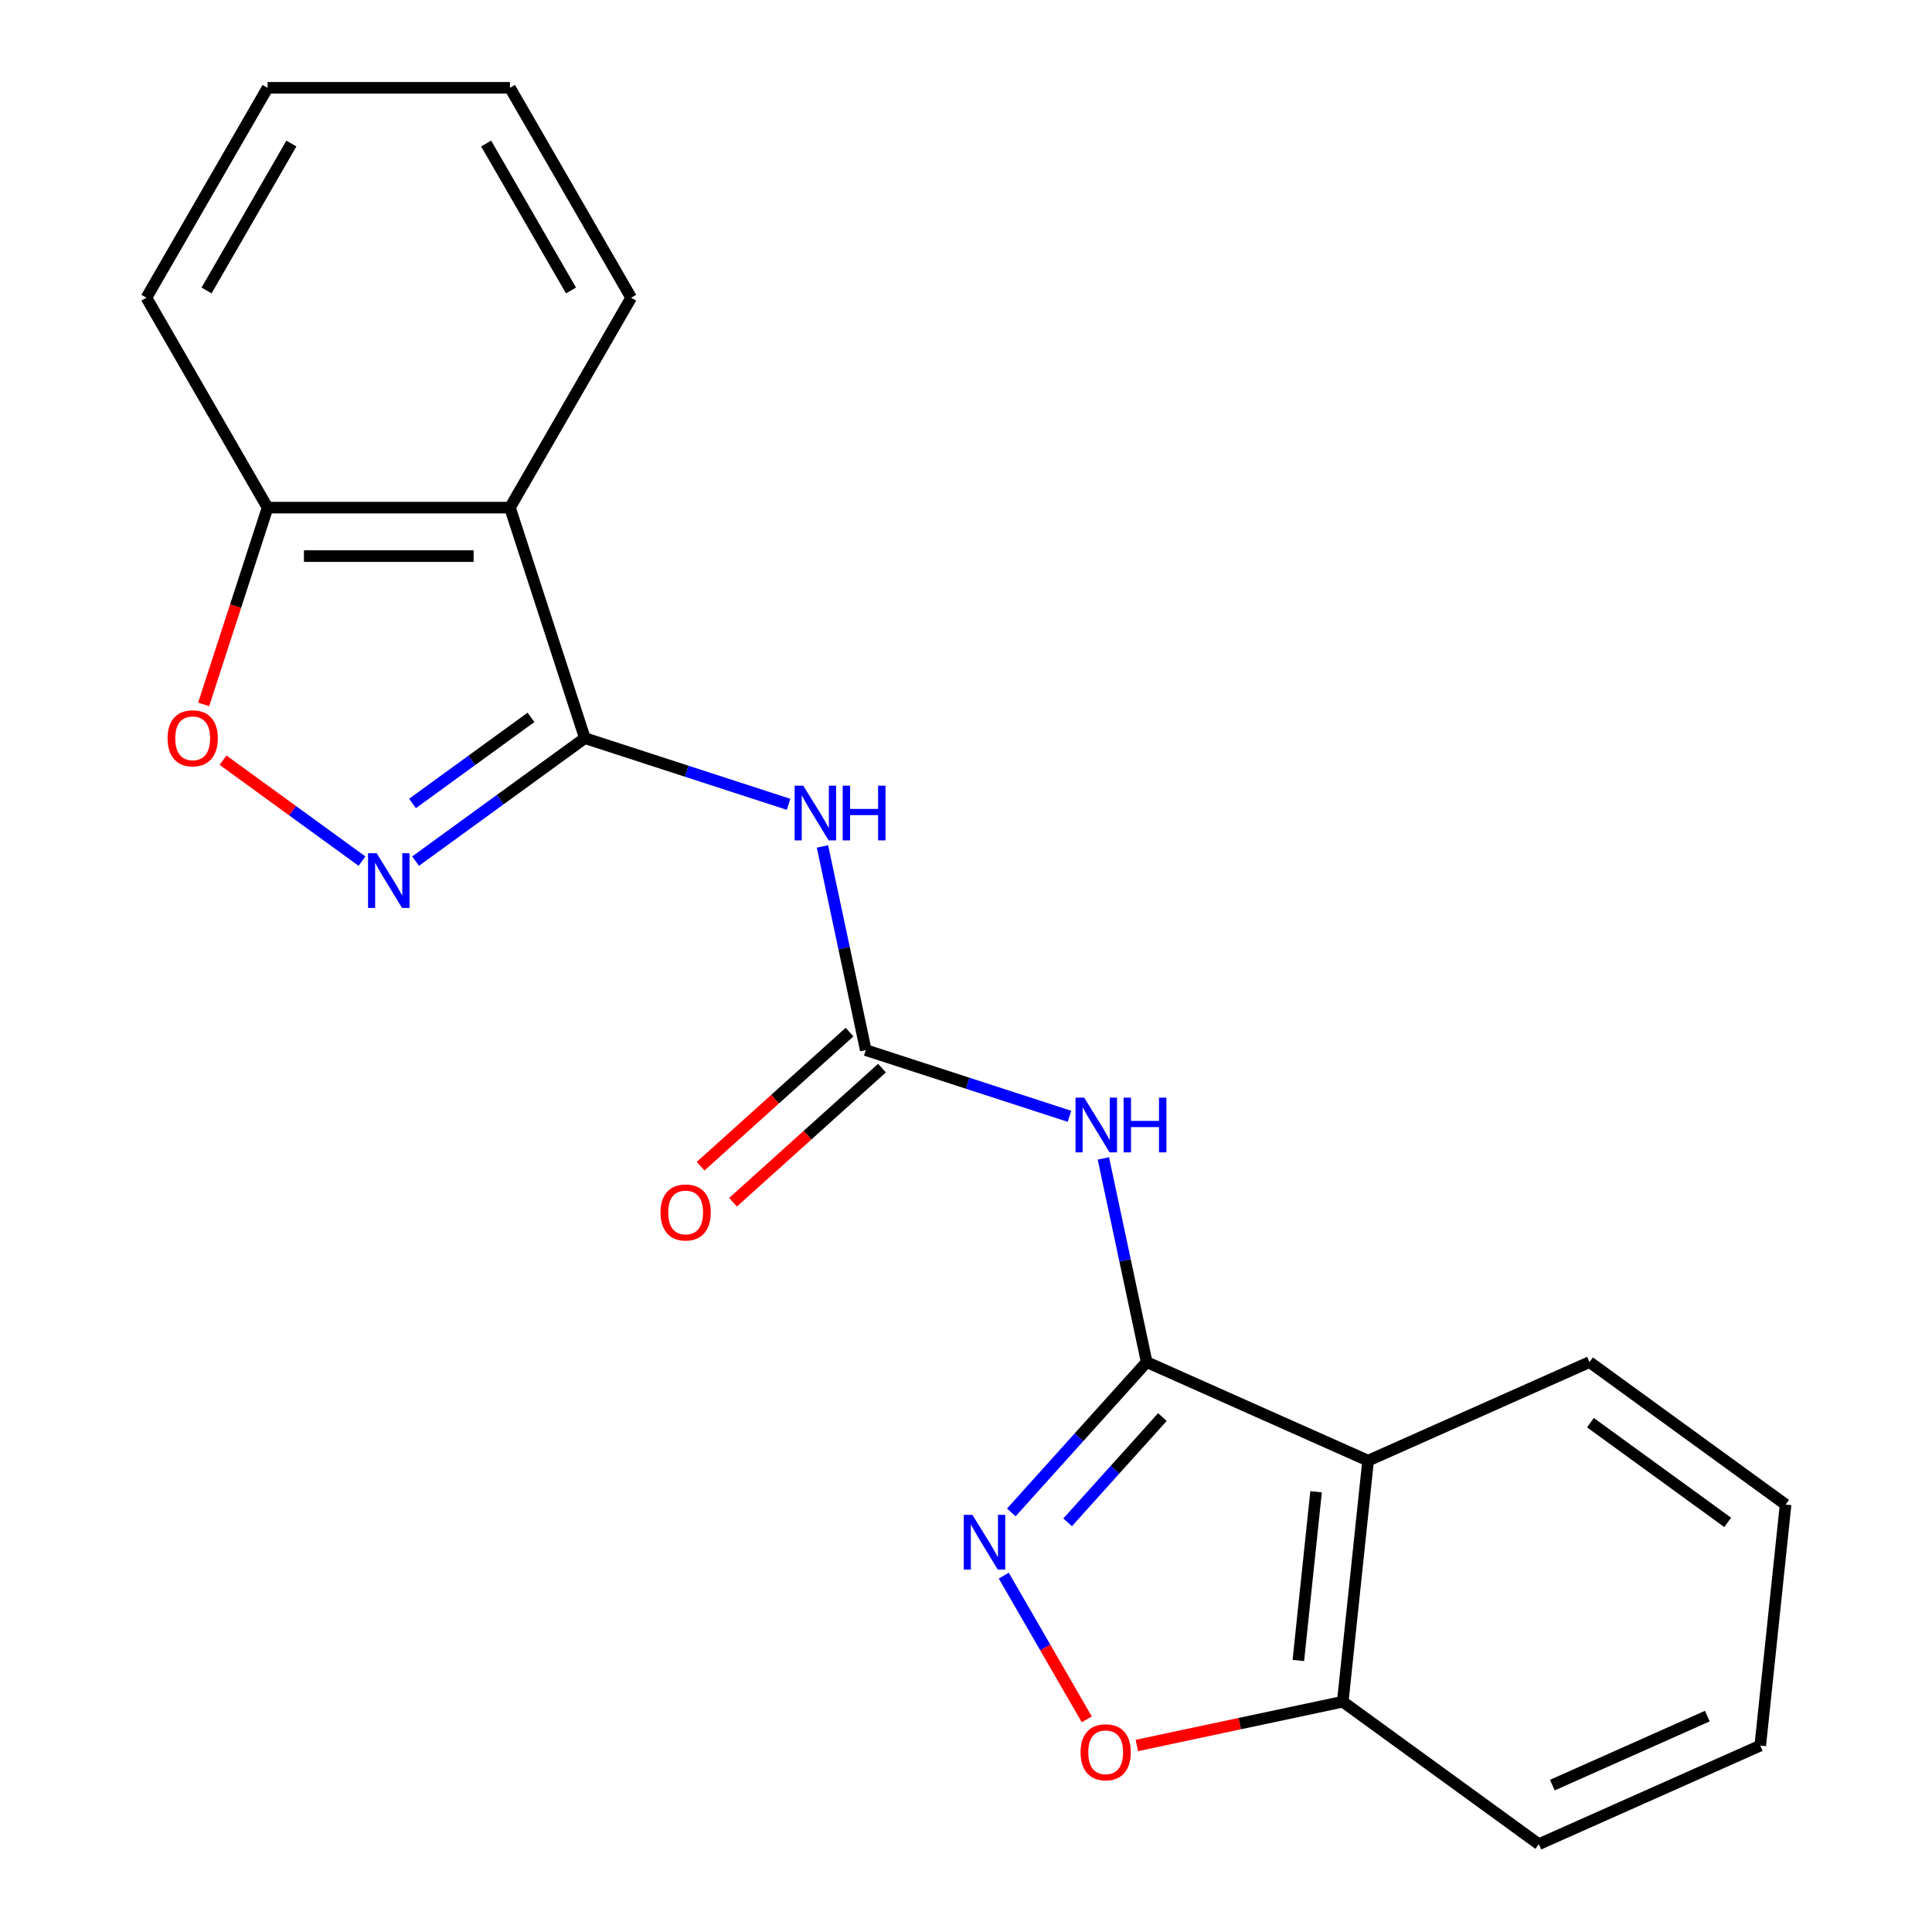 <?xml version='1.0' encoding='iso-8859-1'?>
<svg version='1.1' baseProfile='full'
              xmlns='http://www.w3.org/2000/svg'
                      xmlns:rdkit='http://www.rdkit.org/xml'
                      xmlns:xlink='http://www.w3.org/1999/xlink'
                  xml:space='preserve'
width='1000px' height='1000px' viewBox='0 0 1000 1000'>
<!-- END OF HEADER -->
<rect style='opacity:1.0;fill:#FFFFFF;stroke:none' width='1000' height='1000' x='0' y='0'> </rect>
<path class='bond-1' d='M 302.724,382.058 L 258.915,413.887' style='fill:none;fill-rule:evenodd;stroke:#000000;stroke-width:6px;stroke-linecap:butt;stroke-linejoin:miter;stroke-opacity:1' />
<path class='bond-1' d='M 258.915,413.887 L 215.107,445.715' style='fill:none;fill-rule:evenodd;stroke:#0000FF;stroke-width:6px;stroke-linecap:butt;stroke-linejoin:miter;stroke-opacity:1' />
<path class='bond-1' d='M 274.833,371.308 L 244.167,393.588' style='fill:none;fill-rule:evenodd;stroke:#000000;stroke-width:6px;stroke-linecap:butt;stroke-linejoin:miter;stroke-opacity:1' />
<path class='bond-1' d='M 244.167,393.588 L 213.501,415.868' style='fill:none;fill-rule:evenodd;stroke:#0000FF;stroke-width:6px;stroke-linecap:butt;stroke-linejoin:miter;stroke-opacity:1' />
<path class='bond-3' d='M 302.724,382.058 L 355.442,399.187' style='fill:none;fill-rule:evenodd;stroke:#000000;stroke-width:6px;stroke-linecap:butt;stroke-linejoin:miter;stroke-opacity:1' />
<path class='bond-3' d='M 355.442,399.187 L 408.16,416.316' style='fill:none;fill-rule:evenodd;stroke:#0000FF;stroke-width:6px;stroke-linecap:butt;stroke-linejoin:miter;stroke-opacity:1' />
<path class='bond-6' d='M 302.724,382.058 L 263.957,262.745' style='fill:none;fill-rule:evenodd;stroke:#000000;stroke-width:6px;stroke-linecap:butt;stroke-linejoin:miter;stroke-opacity:1' />
<path class='bond-0' d='M 593.515,705.014 L 582.312,652.307' style='fill:none;fill-rule:evenodd;stroke:#000000;stroke-width:6px;stroke-linecap:butt;stroke-linejoin:miter;stroke-opacity:1' />
<path class='bond-0' d='M 582.312,652.307 L 571.109,599.599' style='fill:none;fill-rule:evenodd;stroke:#0000FF;stroke-width:6px;stroke-linecap:butt;stroke-linejoin:miter;stroke-opacity:1' />
<path class='bond-2' d='M 593.515,705.014 L 558.481,743.924' style='fill:none;fill-rule:evenodd;stroke:#000000;stroke-width:6px;stroke-linecap:butt;stroke-linejoin:miter;stroke-opacity:1' />
<path class='bond-2' d='M 558.481,743.924 L 523.447,782.833' style='fill:none;fill-rule:evenodd;stroke:#0000FF;stroke-width:6px;stroke-linecap:butt;stroke-linejoin:miter;stroke-opacity:1' />
<path class='bond-2' d='M 601.651,733.476 L 577.127,760.712' style='fill:none;fill-rule:evenodd;stroke:#000000;stroke-width:6px;stroke-linecap:butt;stroke-linejoin:miter;stroke-opacity:1' />
<path class='bond-2' d='M 577.127,760.712 L 552.603,787.949' style='fill:none;fill-rule:evenodd;stroke:#0000FF;stroke-width:6px;stroke-linecap:butt;stroke-linejoin:miter;stroke-opacity:1' />
<path class='bond-7' d='M 593.515,705.014 L 708.122,756.041' style='fill:none;fill-rule:evenodd;stroke:#000000;stroke-width:6px;stroke-linecap:butt;stroke-linejoin:miter;stroke-opacity:1' />
<path class='bond-8' d='M 187.354,445.715 L 151.399,419.593' style='fill:none;fill-rule:evenodd;stroke:#0000FF;stroke-width:6px;stroke-linecap:butt;stroke-linejoin:miter;stroke-opacity:1' />
<path class='bond-8' d='M 151.399,419.593 L 115.445,393.47' style='fill:none;fill-rule:evenodd;stroke:#FF0000;stroke-width:6px;stroke-linecap:butt;stroke-linejoin:miter;stroke-opacity:1' />
<path class='bond-9' d='M 519.557,815.54 L 541.032,852.736' style='fill:none;fill-rule:evenodd;stroke:#0000FF;stroke-width:6px;stroke-linecap:butt;stroke-linejoin:miter;stroke-opacity:1' />
<path class='bond-9' d='M 541.032,852.736 L 562.507,889.932' style='fill:none;fill-rule:evenodd;stroke:#FF0000;stroke-width:6px;stroke-linecap:butt;stroke-linejoin:miter;stroke-opacity:1' />
<path class='bond-5' d='M 425.713,438.121 L 436.916,490.829' style='fill:none;fill-rule:evenodd;stroke:#0000FF;stroke-width:6px;stroke-linecap:butt;stroke-linejoin:miter;stroke-opacity:1' />
<path class='bond-5' d='M 436.916,490.829 L 448.12,543.536' style='fill:none;fill-rule:evenodd;stroke:#000000;stroke-width:6px;stroke-linecap:butt;stroke-linejoin:miter;stroke-opacity:1' />
<path class='bond-4' d='M 553.556,577.794 L 500.838,560.665' style='fill:none;fill-rule:evenodd;stroke:#0000FF;stroke-width:6px;stroke-linecap:butt;stroke-linejoin:miter;stroke-opacity:1' />
<path class='bond-4' d='M 500.838,560.665 L 448.12,543.536' style='fill:none;fill-rule:evenodd;stroke:#000000;stroke-width:6px;stroke-linecap:butt;stroke-linejoin:miter;stroke-opacity:1' />
<path class='bond-12' d='M 439.725,534.213 L 401.179,568.921' style='fill:none;fill-rule:evenodd;stroke:#000000;stroke-width:6px;stroke-linecap:butt;stroke-linejoin:miter;stroke-opacity:1' />
<path class='bond-12' d='M 401.179,568.921 L 362.632,603.628' style='fill:none;fill-rule:evenodd;stroke:#FF0000;stroke-width:6px;stroke-linecap:butt;stroke-linejoin:miter;stroke-opacity:1' />
<path class='bond-12' d='M 456.514,552.859 L 417.967,587.567' style='fill:none;fill-rule:evenodd;stroke:#000000;stroke-width:6px;stroke-linecap:butt;stroke-linejoin:miter;stroke-opacity:1' />
<path class='bond-12' d='M 417.967,587.567 L 379.421,622.274' style='fill:none;fill-rule:evenodd;stroke:#FF0000;stroke-width:6px;stroke-linecap:butt;stroke-linejoin:miter;stroke-opacity:1' />
<path class='bond-11' d='M 263.957,262.745 L 138.504,262.745' style='fill:none;fill-rule:evenodd;stroke:#000000;stroke-width:6px;stroke-linecap:butt;stroke-linejoin:miter;stroke-opacity:1' />
<path class='bond-11' d='M 245.139,287.836 L 157.322,287.836' style='fill:none;fill-rule:evenodd;stroke:#000000;stroke-width:6px;stroke-linecap:butt;stroke-linejoin:miter;stroke-opacity:1' />
<path class='bond-13' d='M 263.957,262.745 L 326.683,154.1' style='fill:none;fill-rule:evenodd;stroke:#000000;stroke-width:6px;stroke-linecap:butt;stroke-linejoin:miter;stroke-opacity:1' />
<path class='bond-10' d='M 708.122,756.041 L 695.009,880.806' style='fill:none;fill-rule:evenodd;stroke:#000000;stroke-width:6px;stroke-linecap:butt;stroke-linejoin:miter;stroke-opacity:1' />
<path class='bond-10' d='M 681.202,772.133 L 672.023,859.469' style='fill:none;fill-rule:evenodd;stroke:#000000;stroke-width:6px;stroke-linecap:butt;stroke-linejoin:miter;stroke-opacity:1' />
<path class='bond-14' d='M 708.122,756.041 L 822.729,705.014' style='fill:none;fill-rule:evenodd;stroke:#000000;stroke-width:6px;stroke-linecap:butt;stroke-linejoin:miter;stroke-opacity:1' />
<path class='bond-21' d='M 105.409,364.601 L 121.956,313.673' style='fill:none;fill-rule:evenodd;stroke:#FF0000;stroke-width:6px;stroke-linecap:butt;stroke-linejoin:miter;stroke-opacity:1' />
<path class='bond-21' d='M 121.956,313.673 L 138.504,262.745' style='fill:none;fill-rule:evenodd;stroke:#000000;stroke-width:6px;stroke-linecap:butt;stroke-linejoin:miter;stroke-opacity:1' />
<path class='bond-23' d='M 588.434,903.459 L 641.721,892.133' style='fill:none;fill-rule:evenodd;stroke:#FF0000;stroke-width:6px;stroke-linecap:butt;stroke-linejoin:miter;stroke-opacity:1' />
<path class='bond-23' d='M 641.721,892.133 L 695.009,880.806' style='fill:none;fill-rule:evenodd;stroke:#000000;stroke-width:6px;stroke-linecap:butt;stroke-linejoin:miter;stroke-opacity:1' />
<path class='bond-16' d='M 695.009,880.806 L 796.502,954.545' style='fill:none;fill-rule:evenodd;stroke:#000000;stroke-width:6px;stroke-linecap:butt;stroke-linejoin:miter;stroke-opacity:1' />
<path class='bond-15' d='M 138.504,262.745 L 75.778,154.1' style='fill:none;fill-rule:evenodd;stroke:#000000;stroke-width:6px;stroke-linecap:butt;stroke-linejoin:miter;stroke-opacity:1' />
<path class='bond-18' d='M 326.683,154.1 L 263.957,45.455' style='fill:none;fill-rule:evenodd;stroke:#000000;stroke-width:6px;stroke-linecap:butt;stroke-linejoin:miter;stroke-opacity:1' />
<path class='bond-18' d='M 295.545,150.348 L 251.637,74.297' style='fill:none;fill-rule:evenodd;stroke:#000000;stroke-width:6px;stroke-linecap:butt;stroke-linejoin:miter;stroke-opacity:1' />
<path class='bond-17' d='M 822.729,705.014 L 924.222,778.754' style='fill:none;fill-rule:evenodd;stroke:#000000;stroke-width:6px;stroke-linecap:butt;stroke-linejoin:miter;stroke-opacity:1' />
<path class='bond-17' d='M 823.205,736.374 L 894.25,787.992' style='fill:none;fill-rule:evenodd;stroke:#000000;stroke-width:6px;stroke-linecap:butt;stroke-linejoin:miter;stroke-opacity:1' />
<path class='bond-22' d='M 75.778,154.1 L 138.504,45.455' style='fill:none;fill-rule:evenodd;stroke:#000000;stroke-width:6px;stroke-linecap:butt;stroke-linejoin:miter;stroke-opacity:1' />
<path class='bond-22' d='M 106.916,150.348 L 150.824,74.297' style='fill:none;fill-rule:evenodd;stroke:#000000;stroke-width:6px;stroke-linecap:butt;stroke-linejoin:miter;stroke-opacity:1' />
<path class='bond-24' d='M 796.502,954.545 L 911.109,903.519' style='fill:none;fill-rule:evenodd;stroke:#000000;stroke-width:6px;stroke-linecap:butt;stroke-linejoin:miter;stroke-opacity:1' />
<path class='bond-24' d='M 803.488,923.97 L 883.713,888.252' style='fill:none;fill-rule:evenodd;stroke:#000000;stroke-width:6px;stroke-linecap:butt;stroke-linejoin:miter;stroke-opacity:1' />
<path class='bond-19' d='M 924.222,778.754 L 911.109,903.519' style='fill:none;fill-rule:evenodd;stroke:#000000;stroke-width:6px;stroke-linecap:butt;stroke-linejoin:miter;stroke-opacity:1' />
<path class='bond-20' d='M 263.957,45.455 L 138.504,45.455' style='fill:none;fill-rule:evenodd;stroke:#000000;stroke-width:6px;stroke-linecap:butt;stroke-linejoin:miter;stroke-opacity:1' />
<path  class='atom-2' d='M 194.97 441.637
L 204.25 456.637
Q 205.17 458.117, 206.65 460.797
Q 208.13 463.477, 208.21 463.637
L 208.21 441.637
L 211.97 441.637
L 211.97 469.957
L 208.09 469.957
L 198.13 453.557
Q 196.97 451.637, 195.73 449.437
Q 194.53 447.237, 194.17 446.557
L 194.17 469.957
L 190.49 469.957
L 190.49 441.637
L 194.97 441.637
' fill='#0000FF'/>
<path  class='atom-3' d='M 503.311 784.084
L 512.591 799.084
Q 513.511 800.564, 514.991 803.244
Q 516.471 805.924, 516.551 806.084
L 516.551 784.084
L 520.311 784.084
L 520.311 812.404
L 516.431 812.404
L 506.471 796.004
Q 505.311 794.084, 504.071 791.884
Q 502.871 789.684, 502.511 789.004
L 502.511 812.404
L 498.831 812.404
L 498.831 784.084
L 503.311 784.084
' fill='#0000FF'/>
<path  class='atom-4' d='M 415.776 406.665
L 425.056 421.665
Q 425.976 423.145, 427.456 425.825
Q 428.936 428.505, 429.016 428.665
L 429.016 406.665
L 432.776 406.665
L 432.776 434.985
L 428.896 434.985
L 418.936 418.585
Q 417.776 416.665, 416.536 414.465
Q 415.336 412.265, 414.976 411.585
L 414.976 434.985
L 411.296 434.985
L 411.296 406.665
L 415.776 406.665
' fill='#0000FF'/>
<path  class='atom-4' d='M 436.176 406.665
L 440.016 406.665
L 440.016 418.705
L 454.496 418.705
L 454.496 406.665
L 458.336 406.665
L 458.336 434.985
L 454.496 434.985
L 454.496 421.905
L 440.016 421.905
L 440.016 434.985
L 436.176 434.985
L 436.176 406.665
' fill='#0000FF'/>
<path  class='atom-5' d='M 561.172 568.143
L 570.452 583.143
Q 571.372 584.623, 572.852 587.303
Q 574.332 589.983, 574.412 590.143
L 574.412 568.143
L 578.172 568.143
L 578.172 596.463
L 574.292 596.463
L 564.332 580.063
Q 563.172 578.143, 561.932 575.943
Q 560.732 573.743, 560.372 573.063
L 560.372 596.463
L 556.692 596.463
L 556.692 568.143
L 561.172 568.143
' fill='#0000FF'/>
<path  class='atom-5' d='M 581.572 568.143
L 585.412 568.143
L 585.412 580.183
L 599.892 580.183
L 599.892 568.143
L 603.732 568.143
L 603.732 596.463
L 599.892 596.463
L 599.892 583.383
L 585.412 583.383
L 585.412 596.463
L 581.572 596.463
L 581.572 568.143
' fill='#0000FF'/>
<path  class='atom-9' d='M 86.737 382.138
Q 86.737 375.338, 90.097 371.538
Q 93.457 367.738, 99.737 367.738
Q 106.017 367.738, 109.377 371.538
Q 112.737 375.338, 112.737 382.138
Q 112.737 389.018, 109.337 392.938
Q 105.937 396.818, 99.737 396.818
Q 93.497 396.818, 90.097 392.938
Q 86.737 389.058, 86.737 382.138
M 99.737 393.618
Q 104.057 393.618, 106.377 390.738
Q 108.737 387.818, 108.737 382.138
Q 108.737 376.578, 106.377 373.778
Q 104.057 370.938, 99.737 370.938
Q 95.417 370.938, 93.057 373.738
Q 90.737 376.538, 90.737 382.138
Q 90.737 387.858, 93.057 390.738
Q 95.417 393.618, 99.737 393.618
' fill='#FF0000'/>
<path  class='atom-10' d='M 559.297 906.969
Q 559.297 900.169, 562.657 896.369
Q 566.017 892.569, 572.297 892.569
Q 578.577 892.569, 581.937 896.369
Q 585.297 900.169, 585.297 906.969
Q 585.297 913.849, 581.897 917.769
Q 578.497 921.649, 572.297 921.649
Q 566.057 921.649, 562.657 917.769
Q 559.297 913.889, 559.297 906.969
M 572.297 918.449
Q 576.617 918.449, 578.937 915.569
Q 581.297 912.649, 581.297 906.969
Q 581.297 901.409, 578.937 898.609
Q 576.617 895.769, 572.297 895.769
Q 567.977 895.769, 565.617 898.569
Q 563.297 901.369, 563.297 906.969
Q 563.297 912.689, 565.617 915.569
Q 567.977 918.449, 572.297 918.449
' fill='#FF0000'/>
<path  class='atom-13' d='M 341.89 627.56
Q 341.89 620.76, 345.25 616.96
Q 348.61 613.16, 354.89 613.16
Q 361.17 613.16, 364.53 616.96
Q 367.89 620.76, 367.89 627.56
Q 367.89 634.44, 364.49 638.36
Q 361.09 642.24, 354.89 642.24
Q 348.65 642.24, 345.25 638.36
Q 341.89 634.48, 341.89 627.56
M 354.89 639.04
Q 359.21 639.04, 361.53 636.16
Q 363.89 633.24, 363.89 627.56
Q 363.89 622, 361.53 619.2
Q 359.21 616.36, 354.89 616.36
Q 350.57 616.36, 348.21 619.16
Q 345.89 621.96, 345.89 627.56
Q 345.89 633.28, 348.21 636.16
Q 350.57 639.04, 354.89 639.04
' fill='#FF0000'/>
</svg>
